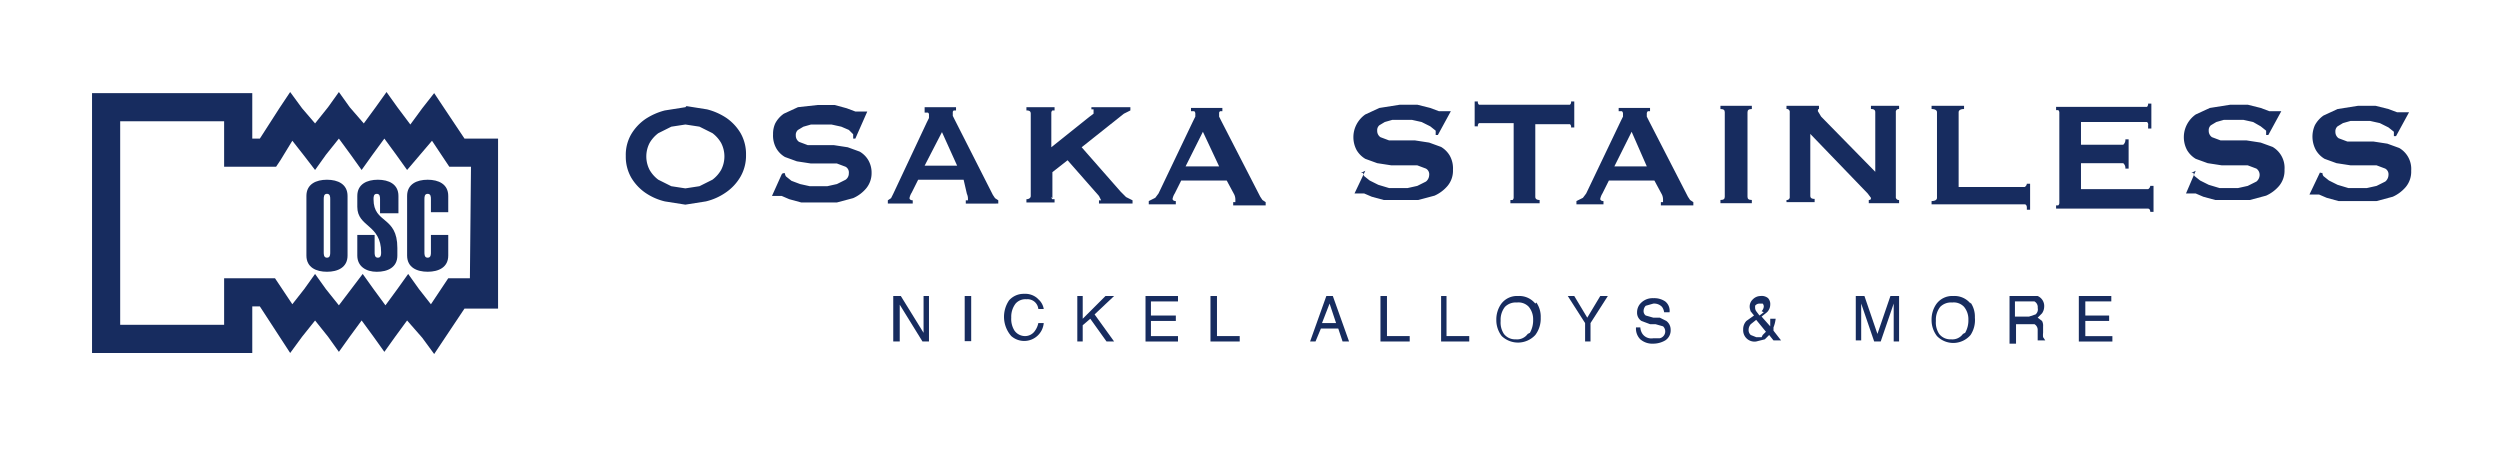 <svg xmlns="http://www.w3.org/2000/svg" xmlns:xlink="http://www.w3.org/1999/xlink" width="448.362" height="82.002" viewBox="0 0 448.362 82.002">
  <defs>
    <clipPath id="clip-path">
      <rect width="448.362" height="82.002" fill="none"/>
    </clipPath>
  </defs>
  <path d="M78.793,16.85H75.3l-3.5-5.243L69.861,8.694l-2.136,2.719-2.136,2.913-2.33-3.107L61.317,8.5l-1.942,2.719-2.136,2.913-2.524-2.913L52.773,8.5l-1.942,2.719L48.5,14.131l-2.33-2.719L44.035,8.5l-1.942,2.913L38.6,16.85H37.239V8.694H8.5V55.3H37.239v-8.35H38.6l5.437,8.35,2.136-2.913,2.33-2.913,2.33,2.913L52.773,55.1l1.942-2.719,2.136-2.913,2.136,2.913L60.929,55.1l1.942-2.719,2.136-2.913,2.719,3.107,2.136,2.913L71.8,52.579l3.5-5.243h6.02V16.85ZM76.269,41.9H72.385l-.777,1.165-2.33,3.5-2.136-2.719L65.2,41.122l-1.942,2.719-2.136,2.913-2.136-2.913-1.942-2.719-4.272,5.631-2.33-2.913L48.5,41.122l-1.942,2.719-2.136,2.719-2.33-3.5L41.316,41.9H32.19v8.35H13.549V13.743H32.19V21.9h9.321l.777-1.165,2.136-3.5,2.136,2.719L48.5,22.481l1.942-2.719,2.33-2.913,2.136,2.913,1.942,2.719,1.942-2.719,2.136-2.913,2.136,2.913,1.942,2.719,4.466-5.243,2.33,3.5.777,1.165h3.884Z" transform="translate(8.005 8.005)" fill="#172c5f"/>
  <g clip-path="url(#clip-path)">
    <path d="M28.3,19.513c0-2.136,1.748-2.913,3.689-2.913s3.689.777,3.689,2.913v10.68c0,2.136-1.748,2.913-3.689,2.913S28.3,32.329,28.3,30.193V19.513m4.272.583c0-.388,0-.971-.583-.971s-.583.583-.583.971V29.61c0,.388,0,.971.583.971s.583-.583.583-.971Z" transform="translate(26.653 15.634)" fill="#172c5f"/>
    <path d="M37.078,22.62V20.1c0-.388,0-.971-.583-.971s-.583.583-.583.971c0,4.466,4.272,2.913,4.272,8.738v1.359c0,2.136-1.748,2.913-3.689,2.913S33,32.134,33,30.193V26.5h3.107V29.61c0,.388,0,.971.583.971s.583-.583.583-.971c0-5.049-4.272-4.466-4.272-8.156V19.513c0-2.136,1.748-2.913,3.689-2.913s3.689.777,3.689,2.913V22.62h-3.3" transform="translate(31.079 15.634)" fill="#172c5f"/>
    <path d="M44.979,26.5v3.689c0,2.136-1.748,2.913-3.689,2.913S37.6,32.329,37.6,30.193V19.513c0-2.136,1.748-2.913,3.689-2.913s3.689.777,3.689,2.913v2.913H41.872V20.1c0-.388,0-.971-.583-.971s-.583.583-.583.971V29.61c0,.388,0,.971.583.971s.583-.583.583-.971V26.5h3.107" transform="translate(35.412 15.634)" fill="#172c5f"/>
    <path d="M68.676,9.8l3.689.583a11.262,11.262,0,0,1,3.5,1.553,8.738,8.738,0,0,1,2.524,2.719,7.573,7.573,0,0,1,.971,3.884,7.573,7.573,0,0,1-.971,3.884,8.738,8.738,0,0,1-2.719,2.913,10.486,10.486,0,0,1-3.5,1.553l-3.689.583-3.689-.583a10.486,10.486,0,0,1-3.5-1.553,8.738,8.738,0,0,1-2.524-2.719,7.573,7.573,0,0,1-.971-3.884,7.379,7.379,0,0,1,.971-3.884A8.738,8.738,0,0,1,61.3,12.13a11.457,11.457,0,0,1,3.5-1.553l3.689-.583m0,3.107-2.524.388-2.33,1.165A5.825,5.825,0,0,0,62.074,16.4a5.243,5.243,0,0,0,0,4.855A5.826,5.826,0,0,0,63.627,23l2.33,1.165,2.524.388,2.524-.388L73.336,23a5.826,5.826,0,0,0,1.553-1.748,5.243,5.243,0,0,0,0-4.855,5.826,5.826,0,0,0-1.553-1.748l-2.33-1.165L68.481,13.1" transform="translate(54.435 9.23)" fill="#172c5f"/>
    <path d="M73.242,21.933h.388a.971.971,0,0,0,.194.583l.971.777,1.553.583,1.748.388H81.2l1.748-.388L84.5,23.1a1.359,1.359,0,0,0,.583-1.165,1.165,1.165,0,0,0-.583-1.165l-1.553-.583H78.29L75.766,19.8l-2.136-.777a4.272,4.272,0,0,1-1.553-1.553,4.66,4.66,0,0,1-.583-2.524A4.466,4.466,0,0,1,71.883,13a4.855,4.855,0,0,1,1.553-1.748l2.524-1.165,3.5-.388h3.107l2.136.583,1.553.583h2.136L86.252,15.72h-.388v-.777l-.777-.777-1.359-.583L81.98,13.2H78.29l-1.359.388-.971.583a1.165,1.165,0,0,0-.388.971,1.359,1.359,0,0,0,.583,1.165l1.553.583h4.66l2.524.388,2.136.777A4.272,4.272,0,0,1,88.582,19.6a4.466,4.466,0,0,1,.583,2.33,4.272,4.272,0,0,1-.971,2.719,6.408,6.408,0,0,1-2.33,1.748l-2.913.777H76.543l-2.136-.583-1.359-.583H71.3l1.748-3.884" transform="translate(67.15 9.135)" fill="#172c5f"/>
    <path d="M82,26.6l.583-.388.388-.777,6.02-12.816.388-.777v-.583a.388.388,0,0,0-.194-.388H88.6V9.9h5.631v.583h-.388a.388.388,0,0,0-.194.388v.583l.388.777,6.8,13.4.388.583.583.388v.583H95.981V26.6h.388v-.388a2.136,2.136,0,0,0-.194-.777l-.583-2.524H87.437l-1.165,2.33a2.718,2.718,0,0,0-.388.971c0,.194.194.388.583.388v.583H82V26.6m12.428-6.214-2.719-6.02L88.6,20.386Z" transform="translate(77.228 9.324)" fill="#172c5f"/>
    <path d="M99.266,26.017a.582.582,0,0,0,.194.388h.388v.583H94.8v-.583c.388,0,.777-.194.777-.583V11.065c0-.388-.194-.583-.777-.583V9.9h5.049v.583H99.46a.582.582,0,0,0-.194.388v6.214l6.8-5.437.777-.583v-.777h-.388V9.9h6.99v.583l-1.165.583-7.573,6.02,6.99,7.961.971.971,1.165.583v.583h-6.02V26.6h.388l-.388-.777-5.631-6.408L99.46,21.551v4.66" transform="translate(89.283 9.324)" fill="#172c5f"/>
    <path d="M106.488,27.505l.777-.388.583-.777,6.214-13.01.388-.777v-.583a.583.583,0,0,0-.194-.388h-.583V11H119.3v.583h-.388a.388.388,0,0,0-.194.388v.583l.388.777,6.99,13.593.388.583.583.388v.583h-5.825v-.583h.388v-.388a2.136,2.136,0,0,0-.194-.971l-1.359-2.524h-8.156l-1.165,2.33a2.718,2.718,0,0,0-.388.971c0,.194.194.388.583.388v.583H106.1V27.7m12.622-6.214-2.913-6.214L112.7,21.486Z" transform="translate(99.925 8.36)" fill="#172c5f"/>
    <path d="M126.363,22.933h.388a1.165,1.165,0,0,0,.194.583l.971.777,1.553.777,1.942.583h3.3l1.748-.388,1.553-.777a1.554,1.554,0,0,0,.583-1.165,1.165,1.165,0,0,0-.583-1.165l-1.553-.583H131.8l-2.524-.388-2.136-.777a4.466,4.466,0,0,1-1.553-1.553,4.923,4.923,0,0,1,0-4.66,5.049,5.049,0,0,1,1.553-1.748l2.524-1.165,3.689-.583h3.107l2.33.583,1.553.583h2.136l-2.33,4.272h-.388V15.36l-.971-.777-1.553-.777-1.748-.388h-3.5l-1.359.388-.971.583a1.165,1.165,0,0,0-.388.971,1.359,1.359,0,0,0,.582,1.165l1.553.583h4.66l2.524.388,2.136.777a4.466,4.466,0,0,1,1.553,1.553,4.661,4.661,0,0,1,.583,2.524,4.272,4.272,0,0,1-.971,2.913,6.6,6.6,0,0,1-2.33,1.748l-2.913.777h-6.214l-2.136-.583-1.359-.583H125.2l1.942-4.078" transform="translate(117.722 8.077)" fill="#172c5f"/>
    <path d="M147.074,27.488q0,.583.777.583v.583h-5.243V28.07H143a.582.582,0,0,0,.194-.388v-13.4h-6.214a.582.582,0,0,0-.194.583H136.2V10.4h.583a.582.582,0,0,0,.194.583h16.311a.582.582,0,0,0,.194-.583h.583v4.66h-.583a.582.582,0,0,0-.194-.583h-6.214v13.4" transform="translate(128.273 7.795)" fill="#172c5f"/>
    <path d="M145.988,27.505l.777-.388.583-.777,6.214-13.01.388-.777v-.583a.582.582,0,0,0-.194-.388h-.583V11H158.8v.583h-.388a.583.583,0,0,0-.194.388v.583l.388.777,6.99,13.593.388.583.583.388v.583h-5.825v-.583h.388v-.388a2.135,2.135,0,0,0-.194-.971l-1.359-2.524h-8.156l-1.165,2.33a2.914,2.914,0,0,0-.388.971c0,.194.194.388.582.388v.583H145.6V27.7m12.622-6.214L155.5,15.272,152.4,21.486Z" transform="translate(137.126 8.36)" fill="#172c5f"/>
    <path d="M158.9,27.694c.583,0,.777-.194.777-.583V11.965c0-.388-.194-.583-.777-.583V10.8h5.631v.583c-.583,0-.777.194-.777.583V27.111c0,.388.194.583.777.583v.583H158.9v-.583" transform="translate(149.652 8.171)" fill="#172c5f"/>
    <path d="M165,27.694a.515.515,0,0,0,.583-.583V11.965a.515.515,0,0,0-.583-.583V10.8h5.825v.583c-.194,0-.194.194-.194.388l.583.971,9.709,9.9V11.965c0-.388-.194-.583-.777-.583V10.8h5.049v.583a.515.515,0,0,0-.583.583V27.111a.515.515,0,0,0,.583.583v.583h-5.437v-.583c.388,0,.388-.194.388-.388l-.583-.777-10.292-10.68V26.917c0,.388.194.583.777.583v.583H165V27.5" transform="translate(155.397 8.171)" fill="#172c5f"/>
    <path d="M195.488,29.053c0-.388-.194-.583-.388-.583H178.4v-.583c.583,0,.971-.194.971-.583V11.965c0-.388-.388-.583-.971-.583V10.8h5.825v.583c-.583,0-.971.194-.971.583v13.4H195.1a.777.777,0,0,0,.388-.583h.583v4.66h-.583" transform="translate(168.017 8.171)" fill="#172c5f"/>
    <path d="M206.405,14.484a.582.582,0,0,0-.194-.583H194.366v4.078h7.573a1.141,1.141,0,0,0,.388-.971h.583v5.243h-.583a1.141,1.141,0,0,0-.388-.971h-7.573v4.66h12.039a.777.777,0,0,0,.388-.583h.583v4.66h-.583c0-.388-.194-.583-.388-.583H189.9v-.583h.388a.582.582,0,0,0,.194-.388V12.153a.582.582,0,0,0-.194-.388H189.9v-.583h16.311a.777.777,0,0,0,.194-.583h.583v4.466h-.583" transform="translate(178.848 7.983)" fill="#172c5f"/>
    <path d="M203.063,22.933h.388a.971.971,0,0,0,.194.583l.971.777,1.553.777,1.942.583h3.3l1.748-.388,1.553-.777a1.554,1.554,0,0,0,.583-1.165,1.359,1.359,0,0,0-.583-1.165l-1.553-.583H208.5l-2.524-.388-2.136-.777a4.466,4.466,0,0,1-1.553-1.553,4.923,4.923,0,0,1,0-4.66,5.048,5.048,0,0,1,1.554-1.748l2.524-1.165,3.689-.583h3.107l2.33.583,1.553.583h2.136l-2.33,4.272h-.388V15.36l-.971-.777-1.359-.777-1.748-.388h-3.5l-1.359.388-.971.583a1.165,1.165,0,0,0-.388.971,1.359,1.359,0,0,0,.582,1.165l1.553.583h4.66l2.524.388,2.136.777a4.343,4.343,0,0,1,2.136,4.078,4.272,4.272,0,0,1-.971,2.913,6.6,6.6,0,0,1-2.33,1.748l-2.913.777h-6.214l-2.136-.583-1.359-.583h-1.748l1.748-4.078" transform="translate(189.958 8.077)" fill="#172c5f"/>
    <path d="M215.242,22.839h.388a.971.971,0,0,0,.194.583l.971.777,1.553.777,1.942.583h3.3l1.748-.388,1.553-.777a1.553,1.553,0,0,0,.583-1.165,1.165,1.165,0,0,0-.583-1.165l-1.553-.583h-4.66l-2.524-.388-2.136-.777a4.466,4.466,0,0,1-1.553-1.553,5.049,5.049,0,0,1-.194-4.466,5.049,5.049,0,0,1,1.553-1.748l2.524-1.165,3.689-.583h3.107l2.33.583,1.553.583h2.136l-2.33,4.272h-.388V15.46l-.971-.777-1.553-.777-1.748-.388h-3.5l-1.359.388-.971.583a1.165,1.165,0,0,0-.388.971,1.359,1.359,0,0,0,.583,1.165l1.553.583h4.66l2.524.388,2.136.777a4.343,4.343,0,0,1,2.136,4.078,4.272,4.272,0,0,1-.971,2.913,6.6,6.6,0,0,1-2.33,1.748l-2.913.777h-6.8l-2.136-.583-1.359-.583H213.3l1.942-4.078" transform="translate(200.886 8.171)" fill="#172c5f"/>
    <path d="M82.5,29.4h1.359L87.937,36V29.4h.971v8.156H87.743l-4.078-6.6v6.6H82.5Z" transform="translate(77.699 23.689)" fill="#172c5f"/>
    <rect width="1.165" height="8.097" transform="translate(173.014 53.089)" fill="#172c5f"/>
    <path d="M98.885,30.174a2.913,2.913,0,0,1,.971,1.748h-.971a1.942,1.942,0,0,0-2.136-1.748,2.33,2.33,0,0,0-1.942.777,3.884,3.884,0,0,0-.777,2.524,3.884,3.884,0,0,0,.583,2.33,2.33,2.33,0,0,0,1.942.971A2.136,2.136,0,0,0,98.3,35.8a3.5,3.5,0,0,0,.583-1.359h.971a3.513,3.513,0,0,1-5.825,2.33,5.243,5.243,0,0,1-.388-6.408A3.5,3.5,0,0,1,96.36,29.2a3.3,3.3,0,0,1,2.33.777" transform="translate(87.334 23.498)" fill="#172c5f"/>
    <path d="M99.5,29.4h.971v4.078l4.078-4.078H106.1l-3.5,3.3,3.5,4.854h-1.359l-2.913-4.078-1.359,1.165v2.913H99.5Z" transform="translate(93.709 23.689)" fill="#172c5f"/>
    <path d="M105.8,29.4h5.825v.971h-4.854V32.9h4.466v.971h-4.466v2.719h4.854v.971H105.8Z" transform="translate(99.643 23.689)" fill="#172c5f"/>
    <path d="M111.8,29.4h1.165v7.185h4.078v.971H111.8Z" transform="translate(105.293 23.689)" fill="#172c5f"/>
    <path d="M123.913,29.4h1.165l2.913,8.156h-1.165l-.777-2.33h-3.107l-.971,2.33H121Zm1.748,4.854-1.165-3.5-1.359,3.5Z" transform="translate(113.958 23.689)" fill="#172c5f"/>
    <path d="M127.5,29.4h1.165v7.185h4.078v.971H127.5Z" transform="translate(120.08 23.689)" fill="#172c5f"/>
    <path d="M133.1,29.4h.971v7.185h4.078v.971H133.1Z" transform="translate(125.354 23.689)" fill="#172c5f"/>
    <path d="M145.385,30.569a4.466,4.466,0,0,1,.777,2.719,4.855,4.855,0,0,1-.971,3.107,4.227,4.227,0,0,1-6.02.194,4.66,4.66,0,0,1-.971-2.913,4.854,4.854,0,0,1,.777-2.719,3.5,3.5,0,0,1,3.107-1.553,3.689,3.689,0,0,1,3.107,1.359m-.971,5.243a4.466,4.466,0,0,0,.583-2.33,3.5,3.5,0,0,0-.777-2.33,2.524,2.524,0,0,0-2.136-.777,2.718,2.718,0,0,0-2.136.777,3.689,3.689,0,0,0-.777,2.524,3.689,3.689,0,0,0,.583,2.33,2.524,2.524,0,0,0,2.136.971,2.33,2.33,0,0,0,2.136-.971" transform="translate(130.157 23.685)" fill="#172c5f"/>
    <path d="M144.8,29.4h1.165l2.33,3.884,2.33-3.884h1.359l-3.107,4.854v3.3h-.971v-3.3Z" transform="translate(136.373 23.689)" fill="#172c5f"/>
    <path d="M151.881,34.846a2.33,2.33,0,0,0,.388,1.165,1.942,1.942,0,0,0,1.942.777h1.165a1.258,1.258,0,0,0,.583-2.136l-1.359-.388h-.971l-1.553-.583a1.748,1.748,0,0,1-.777-1.553,2.33,2.33,0,0,1,.777-1.748,2.913,2.913,0,0,1,2.136-.777,3.5,3.5,0,0,1,2.136.583,2.136,2.136,0,0,1,.777,1.942h-.971a2.136,2.136,0,0,0-.388-.971,1.942,1.942,0,0,0-1.553-.583l-1.359.388a1.359,1.359,0,0,0-.388.971.971.971,0,0,0,.388.777l1.359.388h1.165l1.165.583a1.942,1.942,0,0,1,.777,1.553,2.136,2.136,0,0,1-.971,1.942,4.272,4.272,0,0,1-2.136.583,3.3,3.3,0,0,1-2.33-.777,2.719,2.719,0,0,1-.777-2.136h.971" transform="translate(142.302 23.875)" fill="#172c5f"/>
    <path d="M162.36,32.127a1.942,1.942,0,0,1-.194-.777,1.748,1.748,0,0,1,.583-1.359,1.942,1.942,0,0,1,1.359-.583,1.748,1.748,0,0,1,1.359.388,1.553,1.553,0,0,1,.388,1.165,1.941,1.941,0,0,1-.583,1.359l-.971.777,1.553,1.748V33.486h.971a6.019,6.019,0,0,1-.388,1.553v.583l1.359,1.748h-1.359l-.777-.971-.777.777-1.553.388A2.033,2.033,0,0,1,161,35.428a2.136,2.136,0,0,1,.583-1.553l1.359-.971-.777-.971M164.5,36.4l.583-.583-1.748-2.136-.971.777a1.554,1.554,0,0,0-.388.971,1.165,1.165,0,0,0,.388.971l.971.388h.971m0-4.66a1.36,1.36,0,0,0,.388-.777.777.777,0,0,0-.194-.583h-.583a.971.971,0,0,0-.777.388v.388a1.164,1.164,0,0,0,.194.583l.583.777.777-.583" transform="translate(151.629 23.681)" fill="#172c5f"/>
    <path d="M171.4,29.4h1.553l2.33,6.8,2.33-6.8h1.553v8.156H178.2v-6.8l-2.33,6.8H174.7l-2.33-6.8h0v6.6H171.4V29.4" transform="translate(161.425 23.689)" fill="#172c5f"/>
    <path d="M185.391,30.569a4.466,4.466,0,0,1,.777,2.719,4.854,4.854,0,0,1-.777,3.107,4.078,4.078,0,0,1-6.02.194,4.66,4.66,0,0,1-.971-2.913,4.854,4.854,0,0,1,.777-2.719,3.5,3.5,0,0,1,3.107-1.553,3.689,3.689,0,0,1,3.107,1.359m-.971,5.243a4.466,4.466,0,0,0,.583-2.33,3.5,3.5,0,0,0-.777-2.33,2.524,2.524,0,0,0-2.136-.777,2.719,2.719,0,0,0-2.136.777,3.69,3.69,0,0,0-.777,2.524,3.689,3.689,0,0,0,.583,2.33,2.524,2.524,0,0,0,2.136.971,2.33,2.33,0,0,0,2.136-.971" transform="translate(168.017 23.685)" fill="#172c5f"/>
    <path d="M185.5,29.4h5.243a1.942,1.942,0,0,1,1.165,1.942,2.136,2.136,0,0,1-.388,1.165l-.777.777.777.583a1.748,1.748,0,0,1,.194.971V36a3.3,3.3,0,0,0,0,.777l.388.583h-1.359V35.42a1.165,1.165,0,0,0-.583-.971h-3.3v3.5h-1.165V29.4m3.5,3.689,1.165-.388a1.165,1.165,0,0,0,.388-1.165,1.165,1.165,0,0,0-.583-1.165h-3.5v2.719Z" transform="translate(174.704 23.689)" fill="#172c5f"/>
    <path d="M192,29.4h5.825v.971h-4.66V32.9h4.272v.971h-4.272v2.719h4.855v.971H192Z" transform="translate(180.826 23.689)" fill="#172c5f"/>
  </g>
</svg>
